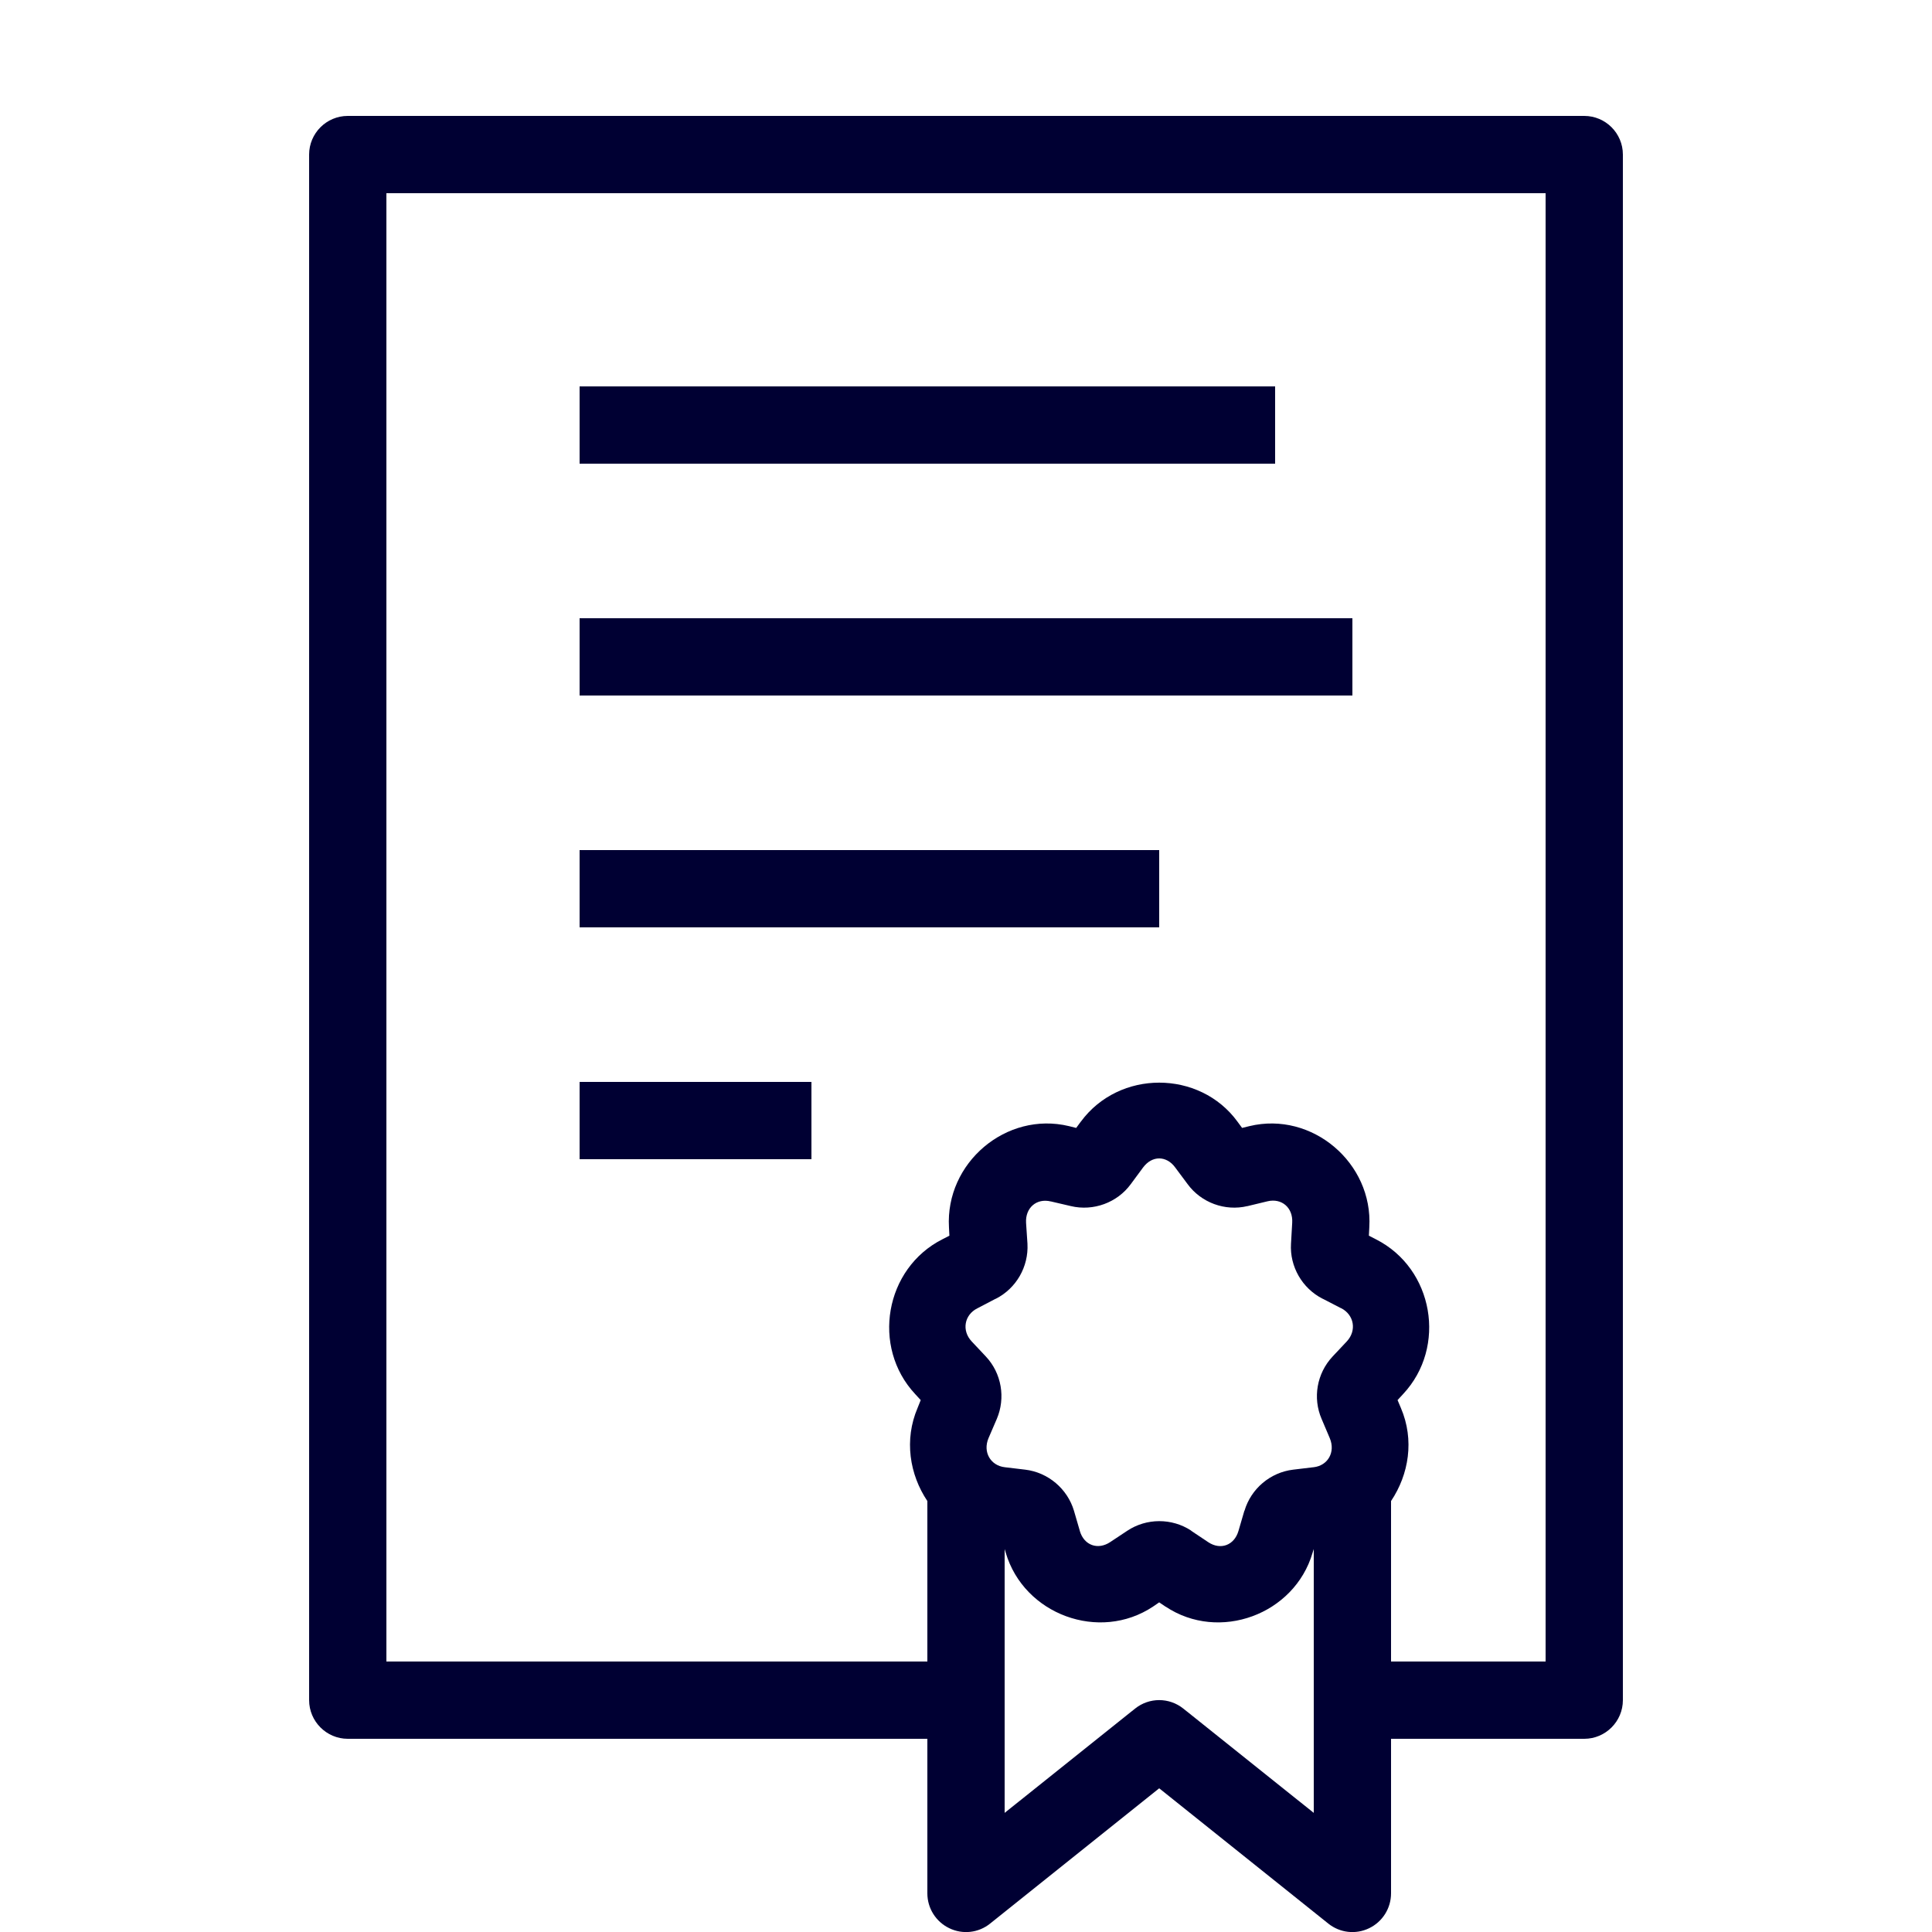 <svg width="32" height="32" viewBox="0 0 32 32" fill="none" xmlns="http://www.w3.org/2000/svg">
<g clip-path="url(#clip0_4397_26625)">
<path d="M5.76 1.92C5.408 1.92 5.12 2.207 5.12 2.56V28.16C5.12 28.512 5.408 28.8 5.76 28.8H15.36V31.36C15.36 31.605 15.5 31.83 15.723 31.937C15.945 32.045 16.208 32.015 16.4 31.86L19.2 29.62L22 31.86C22.193 32.015 22.455 32.045 22.678 31.937C22.9 31.83 23.04 31.605 23.04 31.36V28.8H26.24C26.593 28.8 26.88 28.512 26.88 28.16V2.56C26.88 2.207 26.593 1.92 26.24 1.92H5.76ZM6.4 3.2H25.6V27.52H23.04V24.862C23.335 24.422 23.43 23.85 23.203 23.32L23.148 23.19L23.24 23.09C23.97 22.31 23.745 21.01 22.79 20.527L22.673 20.467L22.68 20.327C22.683 20.327 22.683 20.327 22.68 20.327C22.743 19.262 21.733 18.402 20.695 18.652L20.573 18.682L20.498 18.58C20.183 18.147 19.69 17.932 19.2 17.932C18.71 17.932 18.22 18.147 17.903 18.577C17.903 18.577 17.903 18.577 17.9 18.58L17.825 18.682L17.705 18.652C16.665 18.402 15.655 19.262 15.718 20.33L15.725 20.467L15.608 20.527C14.655 21.01 14.43 22.31 15.158 23.09L15.25 23.19L15.198 23.32C14.973 23.847 15.065 24.422 15.36 24.862V27.52H6.4V3.2ZM9.6 6.4V7.68H21.12V6.4H9.6ZM9.6 10.24V11.52H22.4V10.24H9.6ZM9.6 14.08V15.36H19.2V14.08H9.6ZM9.6 17.92V19.2H13.44V17.92H9.6ZM19.2 19.187C19.295 19.187 19.393 19.237 19.465 19.337L19.67 19.612C19.895 19.92 20.29 20.065 20.66 19.977C20.663 19.977 20.663 19.977 20.663 19.977L20.995 19.897C21.228 19.842 21.418 20.002 21.403 20.252L21.383 20.6C21.36 20.977 21.568 21.34 21.908 21.512H21.91L22.21 21.667C22.213 21.667 22.213 21.667 22.213 21.667C22.428 21.777 22.475 22.037 22.308 22.217L22.073 22.467C21.81 22.747 21.74 23.155 21.89 23.502C21.89 23.505 21.89 23.505 21.89 23.502L22.025 23.82C22.123 24.052 21.993 24.275 21.758 24.302C21.755 24.302 21.755 24.302 21.755 24.302L21.42 24.342C21.038 24.387 20.72 24.66 20.613 25.022C20.613 25.022 20.613 25.025 20.61 25.025L20.513 25.357C20.443 25.597 20.215 25.677 20.015 25.545L19.73 25.355C19.73 25.355 19.73 25.355 19.73 25.352C19.41 25.142 18.99 25.142 18.67 25.355L18.388 25.542C18.185 25.677 17.955 25.597 17.885 25.357C17.885 25.355 17.885 25.355 17.885 25.355L17.788 25.022C17.68 24.66 17.36 24.387 16.98 24.342L16.643 24.302C16.408 24.275 16.275 24.052 16.373 23.82L16.51 23.502C16.658 23.155 16.59 22.745 16.328 22.467L16.093 22.217C15.925 22.037 15.973 21.777 16.188 21.67L16.49 21.512C16.493 21.515 16.493 21.515 16.493 21.512C16.833 21.34 17.038 20.98 17.018 20.602V20.6L16.995 20.255C16.98 20.002 17.173 19.842 17.405 19.9C17.405 19.9 17.405 19.9 17.408 19.9L17.738 19.977C18.11 20.065 18.505 19.92 18.73 19.612L18.933 19.337C19.008 19.237 19.103 19.187 19.2 19.187ZM21.76 25.657V30.027L19.6 28.3C19.365 28.112 19.035 28.112 18.8 28.3L16.64 30.027V25.657L16.658 25.717C16.96 26.742 18.208 27.202 19.098 26.61L19.2 26.54L19.303 26.61C19.305 26.61 19.305 26.61 19.305 26.61C20.193 27.202 21.44 26.742 21.74 25.72L21.76 25.657Z" fill="#000033"/>
</g>
<defs>
<clipPath id="clip0_4397_26625">
<rect width="32" height="32" fill="white"/>
</clipPath>
</defs>
</svg>

